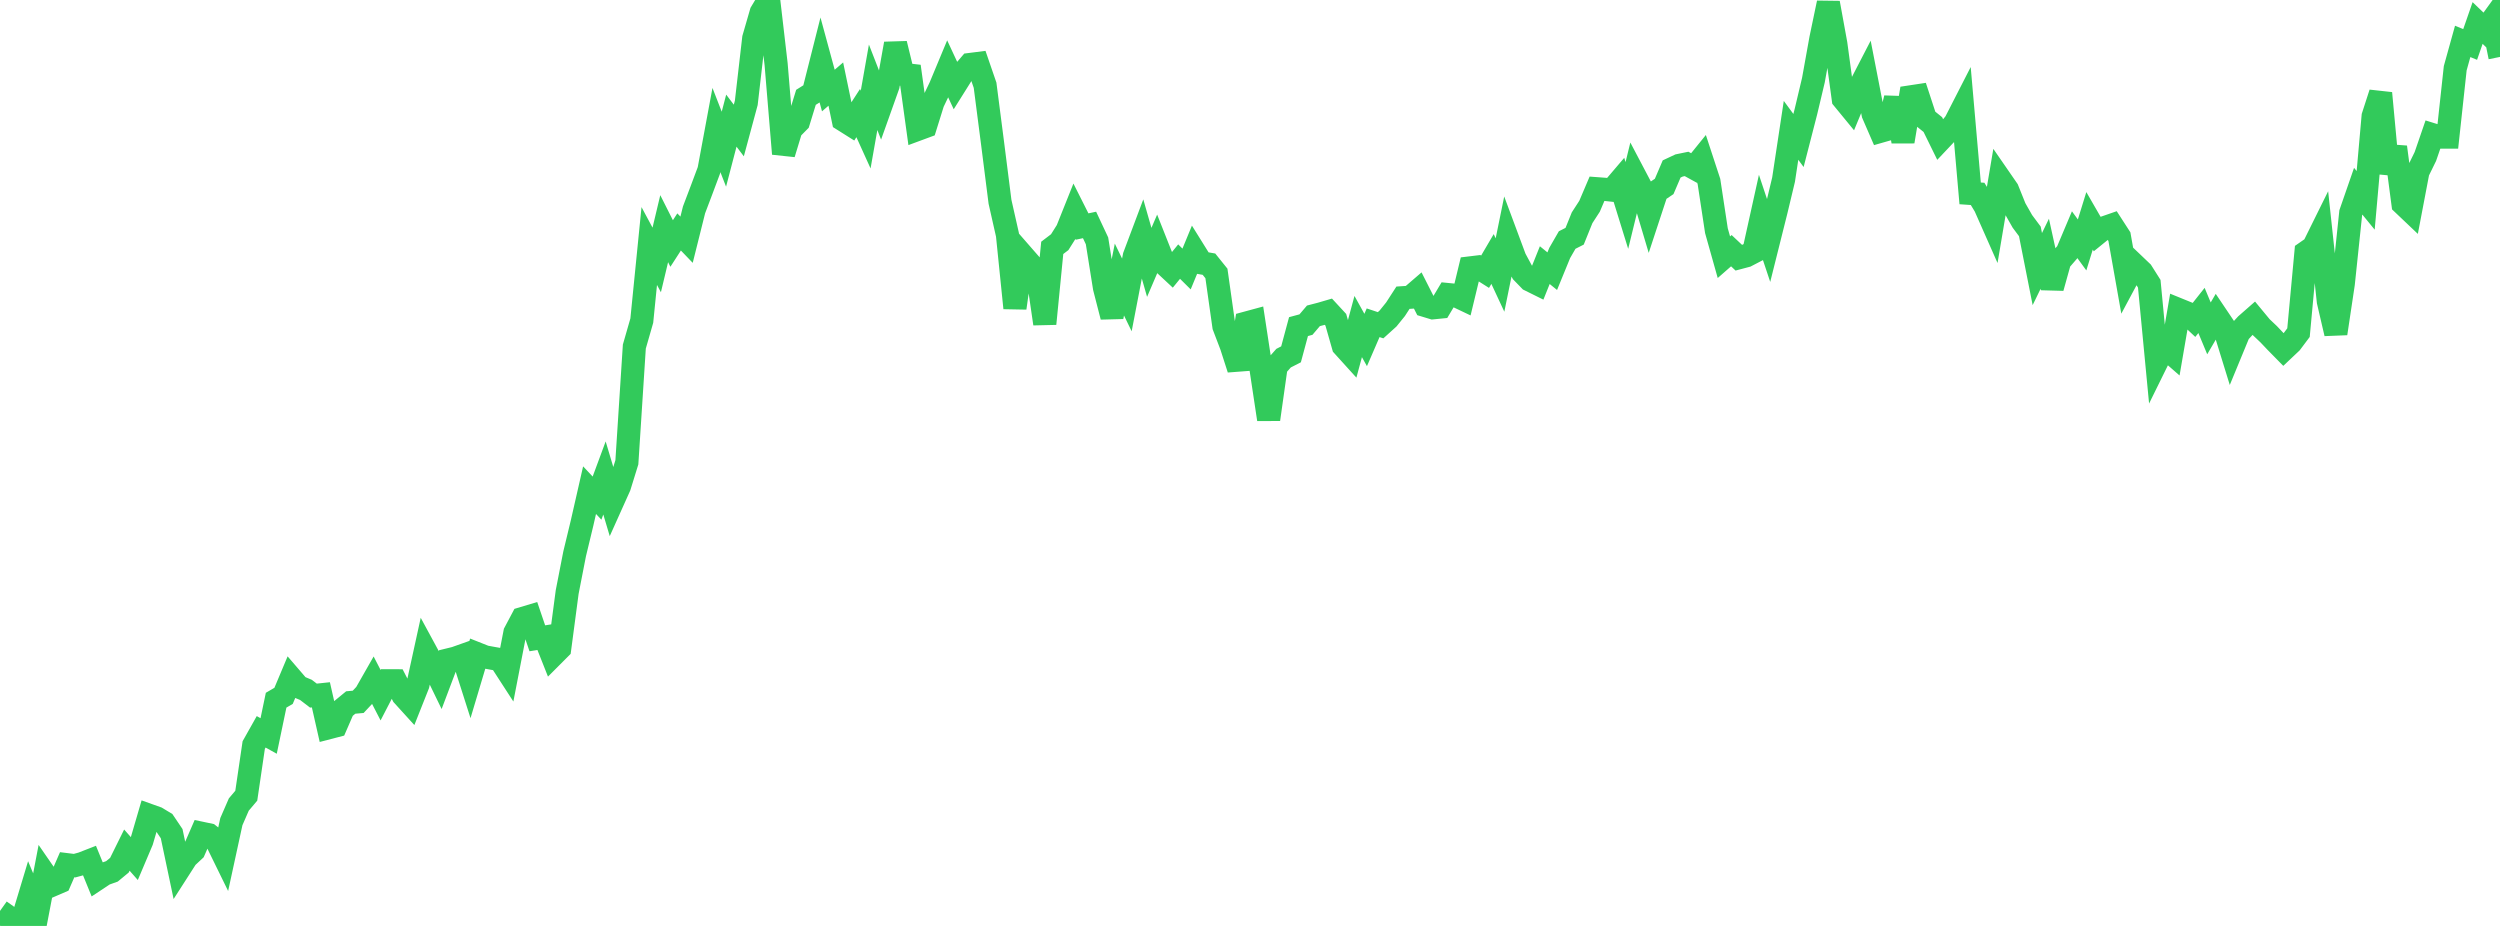 <?xml version="1.0" standalone="no"?>
<!DOCTYPE svg PUBLIC "-//W3C//DTD SVG 1.1//EN" "http://www.w3.org/Graphics/SVG/1.1/DTD/svg11.dtd">

<svg width="135" height="50" viewBox="0 0 135 50" preserveAspectRatio="none" 
  xmlns="http://www.w3.org/2000/svg"
  xmlns:xlink="http://www.w3.org/1999/xlink">


<polyline points="0.0, 49.19 0.403, 49.477 0.806, 50.0 1.209, 49.69 1.612, 48.353 2.015, 49.317 2.418, 47.21 2.821, 47.794 3.224, 47.62 3.627, 46.695 4.03, 46.745 4.433, 46.635 4.836, 46.478 5.239, 47.465 5.642, 47.198 6.045, 47.054 6.448, 46.721 6.851, 45.906 7.254, 46.363 7.657, 45.411 8.06, 44.032 8.463, 44.176 8.866, 44.419 9.269, 45.017 9.672, 46.928 10.075, 46.3 10.478, 45.923 10.881, 44.997 11.284, 45.082 11.687, 45.4 12.09, 46.224 12.493, 44.37 12.896, 43.444 13.299, 42.968 13.701, 40.234 14.104, 39.518 14.507, 39.743 14.91, 37.811 15.313, 37.576 15.716, 36.617 16.119, 37.086 16.522, 37.255 16.925, 37.563 17.328, 37.52 17.731, 39.299 18.134, 39.194 18.537, 38.266 18.94, 37.935 19.343, 37.899 19.746, 37.467 20.149, 36.76 20.552, 37.541 20.955, 36.762 21.358, 36.763 21.761, 37.547 22.164, 37.991 22.567, 36.976 22.97, 35.135 23.373, 35.878 23.776, 36.709 24.179, 35.642 24.582, 35.543 24.985, 35.4 25.388, 36.663 25.791, 35.314 26.194, 35.474 26.597, 35.548 27.0, 35.619 27.403, 36.241 27.806, 34.162 28.209, 33.402 28.612, 33.281 29.015, 34.468 29.418, 34.404 29.821, 35.421 30.224, 35.017 30.627, 31.973 31.03, 29.909 31.433, 28.238 31.836, 26.469 32.239, 26.899 32.642, 25.81 33.045, 27.162 33.448, 26.265 33.851, 24.964 34.254, 18.715 34.657, 17.313 35.06, 13.285 35.463, 14.037 35.866, 12.348 36.269, 13.149 36.672, 12.525 37.075, 12.945 37.478, 11.332 37.881, 10.268 38.284, 9.19 38.687, 7.02 39.09, 8.056 39.493, 6.514 39.896, 7.047 40.299, 5.554 40.701, 2.068 41.104, 0.675 41.507, 0.0 41.91, 3.463 42.313, 8.304 42.716, 6.978 43.119, 6.569 43.522, 5.256 43.925, 5.003 44.328, 3.408 44.731, 4.889 45.134, 4.54 45.537, 6.476 45.94, 6.73 46.343, 6.107 46.746, 6.997 47.149, 4.714 47.552, 5.75 47.955, 4.619 48.358, 2.361 48.761, 4.016 49.164, 4.063 49.567, 6.979 49.97, 6.83 50.373, 5.538 50.776, 4.695 51.179, 3.728 51.582, 4.594 51.985, 3.952 52.388, 3.482 52.791, 3.431 53.194, 4.603 53.597, 7.721 54.0, 10.895 54.403, 12.681 54.806, 16.633 55.209, 13.778 55.612, 14.24 56.015, 14.714 56.418, 17.483 56.821, 13.384 57.224, 13.078 57.627, 12.439 58.03, 11.432 58.433, 12.233 58.836, 12.147 59.239, 13.007 59.642, 15.536 60.045, 17.105 60.448, 15.096 60.851, 15.926 61.254, 13.832 61.657, 12.759 62.06, 14.169 62.463, 13.228 62.866, 14.245 63.269, 14.621 63.672, 14.126 64.075, 14.526 64.478, 13.548 64.881, 14.195 65.284, 14.265 65.687, 14.766 66.09, 17.618 66.493, 18.673 66.896, 19.924 67.299, 17.446 67.701, 17.337 68.104, 19.974 68.507, 22.646 68.91, 19.797 69.313, 19.34 69.716, 19.134 70.119, 17.637 70.522, 17.528 70.925, 17.055 71.328, 16.95 71.731, 16.832 72.134, 17.268 72.537, 18.68 72.94, 19.125 73.343, 17.633 73.746, 18.36 74.149, 17.429 74.552, 17.563 74.955, 17.199 75.358, 16.7 75.761, 16.077 76.164, 16.05 76.567, 15.703 76.97, 16.499 77.373, 16.621 77.776, 16.581 78.179, 15.906 78.582, 15.946 78.985, 16.138 79.388, 14.467 79.791, 14.418 80.194, 14.673 80.597, 13.986 81.0, 14.851 81.403, 12.875 81.806, 13.958 82.209, 14.706 82.612, 15.121 83.015, 15.321 83.418, 14.317 83.821, 14.644 84.224, 13.66 84.627, 12.961 85.03, 12.757 85.433, 11.759 85.836, 11.138 86.239, 10.192 86.642, 10.222 87.045, 10.266 87.448, 9.793 87.851, 11.095 88.254, 9.447 88.657, 10.213 89.06, 11.565 89.463, 10.339 89.866, 10.067 90.269, 9.124 90.672, 8.935 91.075, 8.852 91.478, 9.073 91.881, 8.575 92.284, 9.804 92.687, 12.457 93.09, 13.89 93.493, 13.537 93.896, 13.917 94.299, 13.81 94.701, 13.601 95.104, 11.781 95.507, 12.991 95.91, 11.382 96.313, 9.698 96.716, 7.038 97.119, 7.587 97.522, 6.02 97.925, 4.323 98.328, 2.087 98.731, 0.158 99.134, 2.37 99.537, 5.342 99.94, 5.833 100.343, 4.861 100.746, 4.081 101.149, 6.156 101.552, 7.085 101.955, 6.97 102.358, 5.298 102.761, 7.642 103.164, 5.232 103.567, 5.171 103.97, 6.402 104.373, 6.726 104.776, 7.547 105.179, 7.12 105.582, 6.625 105.985, 5.838 106.388, 10.442 106.791, 10.47 107.194, 11.136 107.597, 12.047 108.0, 9.659 108.403, 10.243 108.806, 11.245 109.209, 11.954 109.612, 12.495 110.015, 14.531 110.418, 13.703 110.821, 15.54 111.224, 14.092 111.627, 13.626 112.03, 12.672 112.433, 13.226 112.836, 11.924 113.239, 12.623 113.642, 12.296 114.045, 12.156 114.448, 12.779 114.851, 15.053 115.254, 14.3 115.657, 14.685 116.06, 15.322 116.463, 19.539 116.866, 18.721 117.269, 19.073 117.672, 16.731 118.075, 16.895 118.478, 17.273 118.881, 16.764 119.284, 17.732 119.687, 17.043 120.09, 17.642 120.493, 18.946 120.896, 17.969 121.299, 17.531 121.701, 17.178 122.104, 17.665 122.507, 18.047 122.91, 18.471 123.313, 18.881 123.716, 18.5 124.119, 17.962 124.522, 13.624 124.925, 13.344 125.328, 12.529 125.731, 16.277 126.134, 18.009 126.537, 15.321 126.94, 11.488 127.343, 10.326 127.746, 10.819 128.149, 6.277 128.552, 5.031 128.955, 9.352 129.358, 7.941 129.761, 11.006 130.164, 11.389 130.567, 9.274 130.97, 8.45 131.373, 7.279 131.776, 7.404 132.179, 7.404 132.582, 3.685 132.985, 2.235 133.388, 2.401 133.791, 1.242 134.194, 1.629 134.597, 1.072 135.0, 3.074" fill="none" stroke="#32ca5b" stroke-width="1.25"/>

</svg>